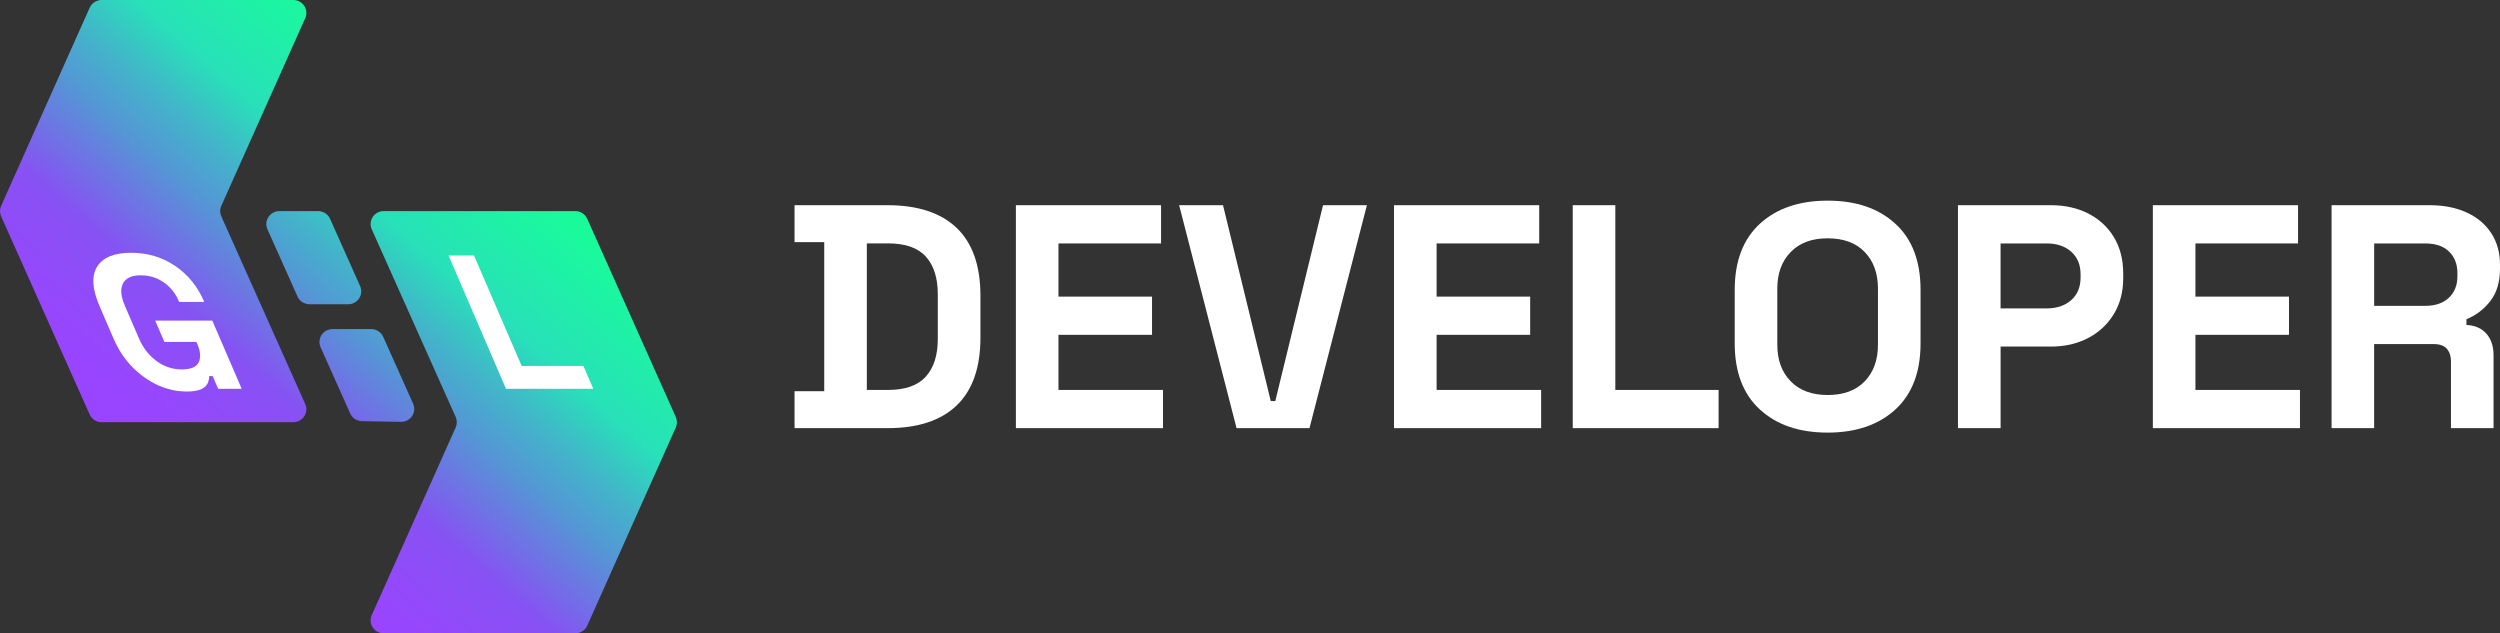<svg width="150" height="38" viewBox="0 0 150 38" fill="none" xmlns="http://www.w3.org/2000/svg">
<rect x="0" y="0" width="150" height="38" fill="#333333" stroke="none"/>
<g clip-path="url(#clip0_341_226)">
<path d="M21.609 17.168L19.803 13.128C19.676 12.847 19.397 12.667 19.084 12.667H16.764C16.197 12.667 15.818 13.24 16.045 13.753L17.851 17.793C17.978 18.075 18.257 18.255 18.57 18.255H20.89C21.457 18.255 21.836 17.681 21.609 17.168ZM40.55 25.022L35.234 13.128C35.107 12.847 34.828 12.667 34.515 12.667H23.022C22.455 12.667 22.076 13.24 22.303 13.753L27.342 25.022C27.43 25.221 27.43 25.448 27.342 25.645L22.303 36.913C22.076 37.427 22.455 38 23.022 38H34.515C34.828 38 35.107 37.82 35.234 37.539L40.55 25.645C40.638 25.448 40.638 25.221 40.55 25.022ZM13.277 12.978C13.188 12.781 13.188 12.555 13.277 12.355L18.316 1.086C18.542 0.573 18.163 0 17.596 0H6.101C5.788 0 5.509 0.18 5.382 0.461L0.066 12.355C-0.022 12.555 -0.022 12.781 0.066 12.978L5.382 24.872C5.509 25.153 5.788 25.333 6.101 25.333H17.596C18.163 25.333 18.542 24.76 18.316 24.247L13.277 12.978ZM24.787 24.225C25.019 24.741 24.629 25.322 24.056 25.311C23.277 25.298 22.494 25.284 21.714 25.27C21.41 25.265 21.134 25.085 21.012 24.809L19.234 20.832C19.007 20.319 19.386 19.745 19.953 19.745H22.273C22.585 19.745 22.865 19.925 22.992 20.207C23.592 21.547 24.189 22.885 24.789 24.225H24.787Z" fill="url(#paint0_linear_341_226)"/>
<path d="M11.167 23.49C10.611 23.49 10.055 23.368 9.496 23.119C8.938 22.871 8.424 22.508 7.951 22.033C7.478 21.558 7.096 20.976 6.8 20.288L5.973 18.369C5.531 17.34 5.481 16.551 5.83 15.997C6.178 15.445 6.853 15.167 7.857 15.167C8.86 15.167 9.734 15.429 10.503 15.95C11.272 16.472 11.85 17.179 12.234 18.072L12.254 18.118H10.749L10.71 18.025C10.589 17.744 10.42 17.487 10.202 17.261C9.983 17.034 9.726 16.851 9.43 16.718C9.134 16.584 8.802 16.518 8.44 16.518C7.901 16.518 7.547 16.682 7.378 17.01C7.209 17.337 7.248 17.782 7.492 18.347L8.341 20.313C8.581 20.87 8.927 21.317 9.383 21.656C9.837 21.994 10.343 22.164 10.899 22.164C11.454 22.164 11.797 22.019 11.927 21.73C12.057 21.44 12.027 21.075 11.836 20.632L11.786 20.518H9.864L9.311 19.237H12.738L14.502 23.329H13.089L12.76 22.565H12.552C12.552 22.693 12.527 22.832 12.469 22.977C12.411 23.122 12.284 23.245 12.088 23.343C11.891 23.441 11.584 23.493 11.167 23.493V23.49Z" fill="white"/>
<path d="M30.362 23.329L26.91 15.328H28.44L31.299 21.956H35.005L35.597 23.329H30.364H30.362Z" fill="white"/>
<path d="M47.673 25.689V23.472H49.454V14.529H47.673V12.312H53.248C55.068 12.312 56.454 12.768 57.402 13.677C58.351 14.589 58.826 15.943 58.826 17.739V20.262C58.826 22.058 58.351 23.412 57.402 24.324C56.454 25.236 55.068 25.689 53.248 25.689H47.673ZM52.01 23.396H53.287C54.319 23.396 55.074 23.128 55.552 22.593C56.031 22.058 56.268 21.308 56.268 20.338V17.663C56.268 16.683 56.031 15.927 55.552 15.397C55.074 14.868 54.319 14.603 53.287 14.603H52.01V23.393V23.396Z" fill="white"/>
<path d="M60.953 25.689V12.312H69.664V14.606H63.508V17.797H69.122V20.09H63.508V23.396H69.78V25.689H60.953Z" fill="white"/>
<path d="M74.194 25.689L70.748 12.312H73.381L76.246 24.065H76.517L79.382 12.312H82.014L78.569 25.689H74.194Z" fill="white"/>
<path d="M83.641 25.689V12.312H92.352V14.606H86.196V17.797H91.81V20.09H86.196V23.396H92.468V25.689H83.641Z" fill="white"/>
<path d="M94.365 25.689V12.312H96.92V23.396H103.115V25.689H94.365Z" fill="white"/>
<path d="M109.658 25.956C107.954 25.956 106.599 25.495 105.593 24.569C104.586 23.646 104.083 22.323 104.083 20.603V17.392C104.083 15.672 104.586 14.351 105.593 13.426C106.599 12.503 107.954 12.039 109.658 12.039C111.361 12.039 112.716 12.5 113.723 13.426C114.73 14.348 115.233 15.67 115.233 17.392V20.603C115.233 22.323 114.73 23.644 113.723 24.569C112.716 25.492 111.361 25.956 109.658 25.956ZM109.658 23.701C110.612 23.701 111.356 23.428 111.884 22.879C112.412 22.331 112.678 21.599 112.678 20.682V17.319C112.678 16.401 112.412 15.67 111.884 15.121C111.356 14.572 110.612 14.299 109.658 14.299C108.704 14.299 107.976 14.572 107.443 15.121C106.906 15.67 106.638 16.401 106.638 17.319V20.682C106.638 21.599 106.906 22.331 107.443 22.879C107.979 23.428 108.718 23.701 109.658 23.701Z" fill="white"/>
<path d="M117.478 25.689V12.312H123.054C123.905 12.312 124.658 12.482 125.31 12.818C125.963 13.156 126.472 13.628 126.839 14.24C127.207 14.851 127.393 15.577 127.393 16.418V16.686C127.393 17.513 127.202 18.236 126.823 18.856C126.441 19.473 125.927 19.951 125.274 20.289C124.622 20.628 123.883 20.794 123.056 20.794H120.036V25.686H117.481L117.478 25.689ZM120.034 18.504H122.802C123.408 18.504 123.9 18.337 124.273 18.007C124.646 17.677 124.835 17.224 124.835 16.65V16.459C124.835 15.886 124.646 15.433 124.273 15.102C123.9 14.772 123.408 14.606 122.802 14.606H120.034V18.504Z" fill="white"/>
<path d="M129.171 25.689V12.312H137.882V14.606H131.726V17.797H137.34V20.09H131.726V23.396H137.998V25.689H129.171Z" fill="white"/>
<path d="M139.895 25.689V12.312H145.78C146.632 12.312 147.373 12.46 148.006 12.752C148.639 13.044 149.129 13.459 149.477 13.994C149.826 14.529 150 15.16 150 15.886V16.115C150 16.918 149.806 17.567 149.419 18.064C149.032 18.561 148.554 18.924 147.987 19.154V19.498C148.504 19.522 148.902 19.7 149.187 20.024C149.472 20.349 149.613 20.778 149.613 21.313V25.689H147.058V21.676C147.058 21.37 146.977 21.122 146.814 20.931C146.654 20.74 146.386 20.644 146.009 20.644H142.448V25.689H139.892H139.895ZM142.45 18.351H145.509C146.115 18.351 146.59 18.19 146.933 17.865C147.276 17.54 147.445 17.109 147.445 16.574V16.383C147.445 15.848 147.276 15.419 146.941 15.091C146.607 14.767 146.128 14.606 145.509 14.606H142.45V18.351Z" fill="white"/>
</g>
<defs>
<linearGradient id="paint0_linear_341_226" x1="10.735" y1="29.652" x2="29.604" y2="8.106" gradientUnits="userSpaceOnUse">
<stop offset="0.08" stop-color="#9945FF"/>
<stop offset="0.3" stop-color="#8752F3"/>
<stop offset="0.5" stop-color="#5497D5"/>
<stop offset="0.6" stop-color="#43B4CA"/>
<stop offset="0.72" stop-color="#28E0B9"/>
<stop offset="0.97" stop-color="#19FB9B"/>
</linearGradient>
<clipPath id="clip0_341_226">
<rect width="150" height="38" fill="white"/>
</clipPath>
</defs>
</svg>
